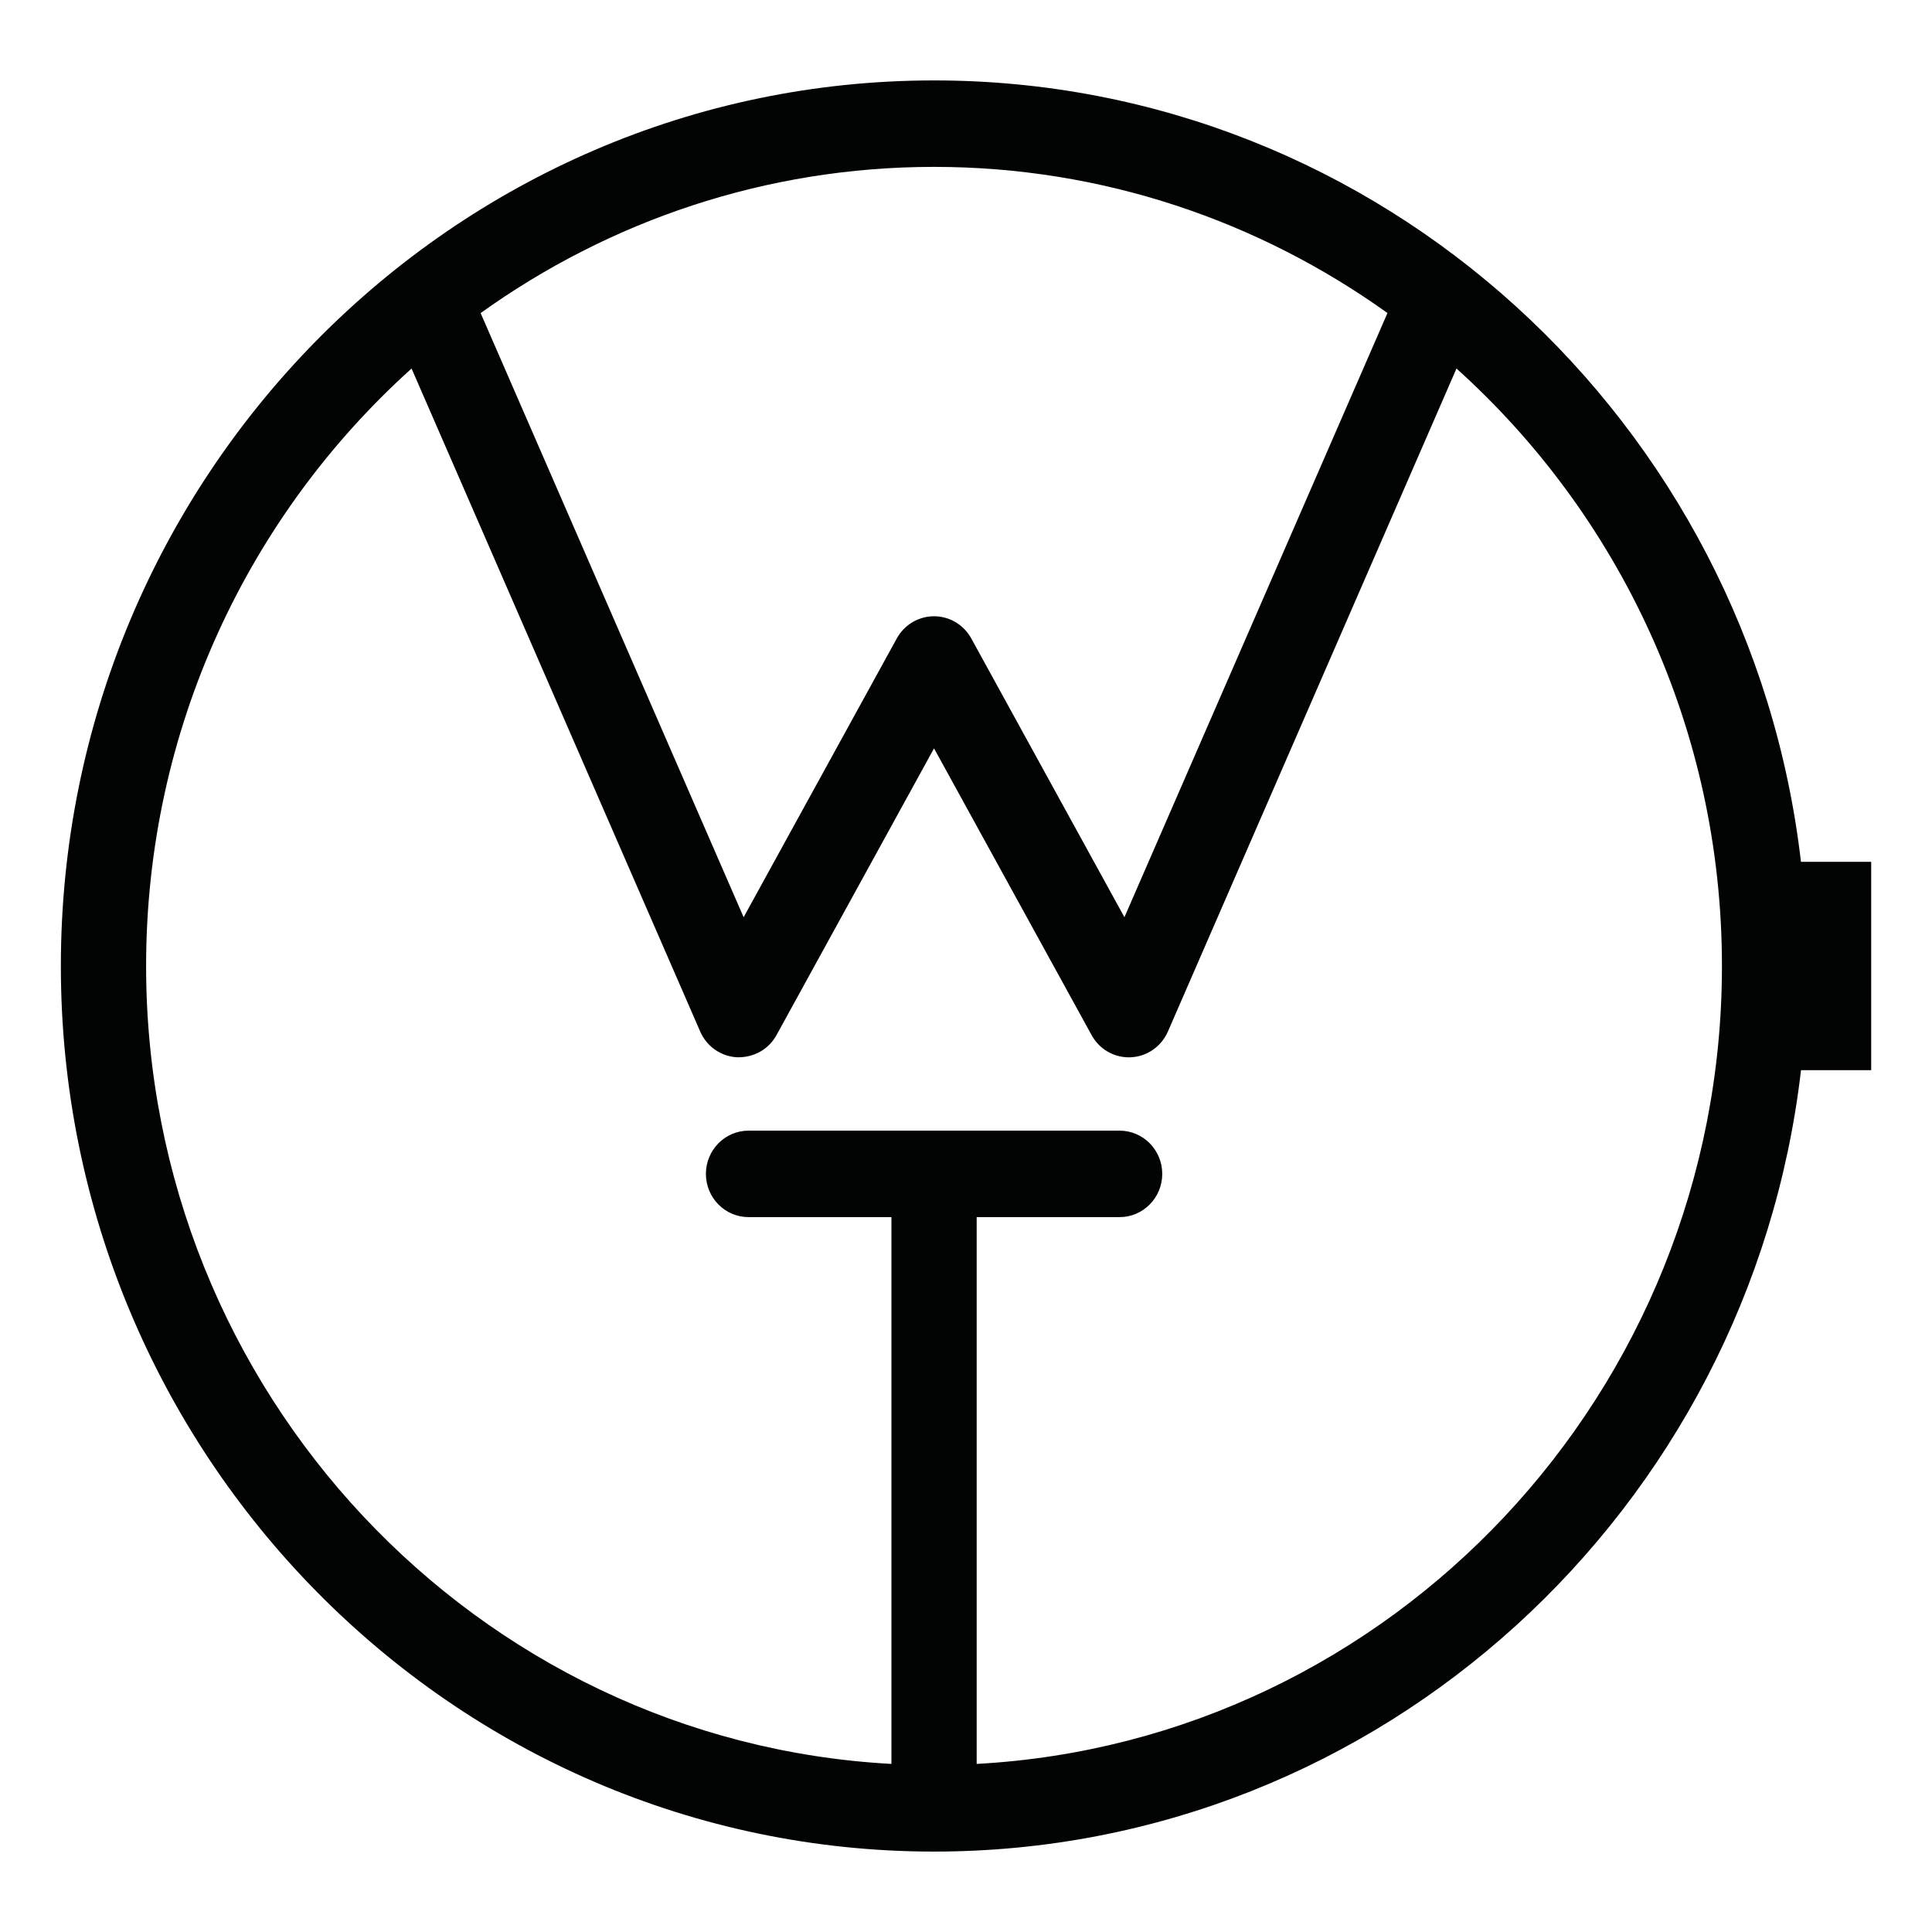 <?xml version="1.0" encoding="UTF-8" standalone="no"?>
<svg
   xmlns:dc="http://purl.org/dc/elements/1.1/"
   xmlns:cc="http://creativecommons.org/ns#"
   xmlns:svg="http://www.w3.org/2000/svg"
   xmlns="http://www.w3.org/2000/svg"
   id="svg22"
   version="1.1"
   viewBox="0 0 40 40"
   height="40"
   width="40">
  <g
     transform="translate(0,3)"
     style="fill:none;fill-rule:evenodd;stroke:none;stroke-width:1"
     id="logo/black">
    <g
       transform="translate(1.26,-1.335)"
       style="fill:#020303"
       id="Logo">
      <path
         id="path6"
         d="M 18.961,34.855 V 23.534 h 2.959 c 0.487,0 0.883,-0.401 0.883,-0.895 0,-0.494 -0.395,-0.895 -0.883,-0.895 h -7.682 c -0.487,0 -0.883,0.401 -0.883,0.895 0,0.494 0.395,0.895 0.883,0.895 H 17.196 V 34.855 C 8.61,34.388 1.765,27.157 1.765,18.335 c 0,-4.917 2.128,-9.337 5.496,-12.37 L 13.237,19.692 c 0.135,0.311 0.432,0.517 0.767,0.533 0.341,0.007 0.649,-0.162 0.812,-0.458 l 3.262,-5.938 3.263,5.938 c 0.156,0.285 0.452,0.459 0.771,0.459 0.013,0 0.027,-4.68e-4 0.041,-9.36e-4 0.334,-0.016 0.631,-0.222 0.767,-0.533 L 28.895,5.965 c 3.368,3.033 5.496,7.453 5.496,12.37 0,8.822 -6.844,16.053 -15.431,16.52 z M 27.466,4.816 22.02,17.325 18.849,11.553 c -0.156,-0.284 -0.451,-0.459 -0.771,-0.459 -0.32,0 -0.615,0.176 -0.771,0.459 L 14.136,17.325 8.691,4.817 C 11.348,2.913 14.585,1.79 18.079,1.79 c 3.493,0 6.73,1.123 9.387,3.026 z M 37.481,16.178 H 36.027 C 34.971,7.081 27.327,0 18.079,0 8.11,0 0,8.225 0,18.335 c 0,10.11 8.11,18.335 18.079,18.335 9.248,0 16.892,-7.081 17.949,-16.178 h 1.453 z" />
    </g>
  </g>
</svg>
